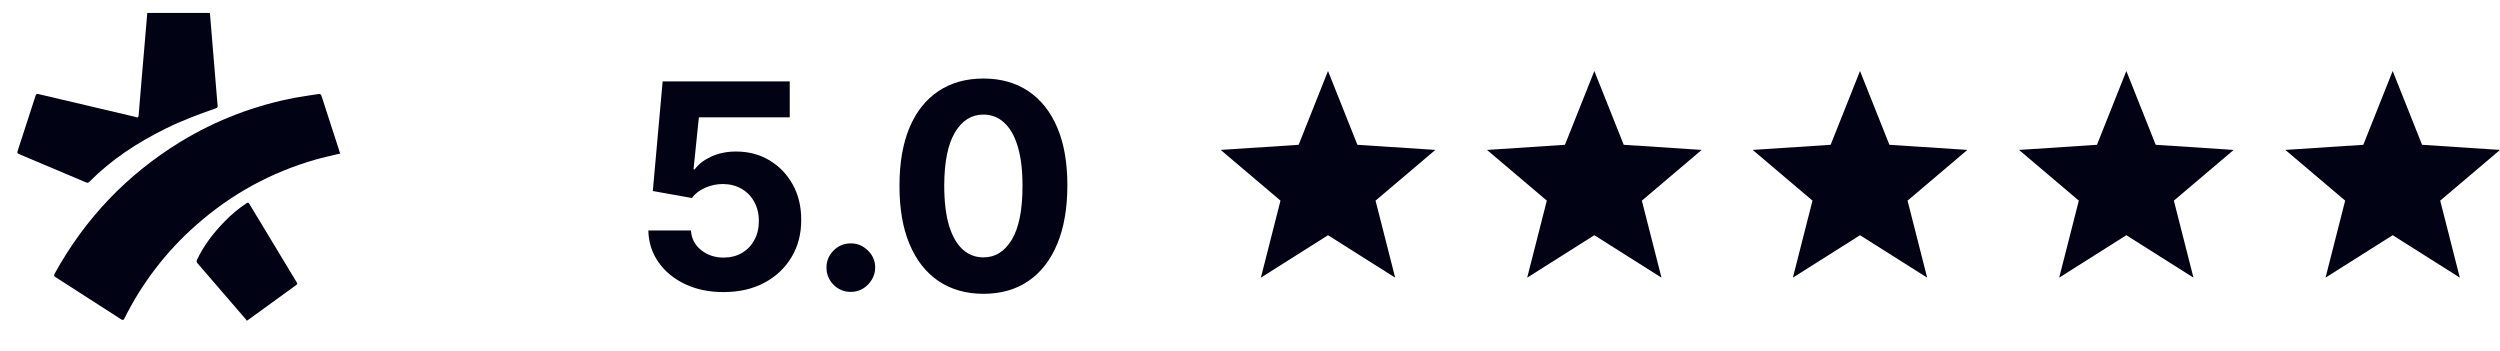<svg width="121" height="17" viewBox="0 0 121 17" fill="none" xmlns="http://www.w3.org/2000/svg">
<g clip-path="url(#clip0_270_2476)">
<path d="M108.109 7.256L104.336 7.008L102.915 3.436L101.493 7.008L97.72 7.256L100.615 9.71L99.665 13.438L102.915 11.384L106.164 13.438L105.215 9.711L108.109 7.256Z" fill="#010213"/>
<path d="M95.22 7.256L91.447 7.008L90.025 3.436L88.603 7.008L84.83 7.256L87.725 9.71L86.775 13.438L90.025 11.384L93.275 13.438L92.325 9.711L95.22 7.256Z" fill="#010213"/>
<path d="M82.361 7.256L78.588 7.008L77.166 3.436L75.744 7.008L71.971 7.256L74.866 9.71L73.916 13.438L77.166 11.384L80.416 13.438L79.466 9.711L82.361 7.256Z" fill="#010213"/>
<path d="M69.471 7.256L65.698 7.008L64.276 3.436L62.855 7.008L59.081 7.256L61.976 9.71L61.027 13.438L64.276 11.384L67.526 13.438L66.576 9.71L69.471 7.256Z" fill="#010213"/>
<path d="M121.001 7.256L117.228 7.008L115.806 3.436L114.384 7.008L110.611 7.256L113.506 9.71L112.556 13.437L115.806 11.383L119.055 13.437L118.106 9.71L121.001 7.256Z" fill="#010213"/>
</g>
<path d="M35.02 14.137C34.326 14.137 33.707 14.01 33.163 13.754C32.623 13.499 32.194 13.147 31.876 12.698C31.558 12.249 31.393 11.735 31.38 11.155H33.443C33.466 11.545 33.63 11.861 33.934 12.104C34.239 12.346 34.601 12.467 35.02 12.467C35.354 12.467 35.649 12.393 35.904 12.246C36.163 12.095 36.364 11.887 36.508 11.622C36.656 11.354 36.729 11.046 36.729 10.699C36.729 10.345 36.654 10.034 36.503 9.765C36.356 9.497 36.151 9.287 35.889 9.136C35.627 8.986 35.328 8.909 34.99 8.906C34.696 8.906 34.409 8.966 34.131 9.087C33.856 9.209 33.641 9.374 33.487 9.583L31.596 9.245L32.072 3.939H38.223V5.678H33.826L33.566 8.198H33.625C33.801 7.949 34.069 7.743 34.425 7.579C34.782 7.415 35.182 7.334 35.624 7.334C36.23 7.334 36.77 7.476 37.245 7.761C37.72 8.046 38.095 8.437 38.37 8.935C38.645 9.43 38.781 9.999 38.778 10.645C38.781 11.322 38.624 11.925 38.306 12.452C37.992 12.976 37.551 13.389 36.985 13.69C36.422 13.988 35.767 14.137 35.02 14.137ZM41.18 14.128C40.856 14.128 40.578 14.013 40.345 13.784C40.116 13.551 40.001 13.273 40.001 12.949C40.001 12.628 40.116 12.352 40.345 12.123C40.578 11.894 40.856 11.779 41.18 11.779C41.495 11.779 41.77 11.894 42.005 12.123C42.241 12.352 42.359 12.628 42.359 12.949C42.359 13.165 42.303 13.363 42.192 13.543C42.084 13.72 41.942 13.862 41.765 13.97C41.588 14.075 41.393 14.128 41.18 14.128ZM47.597 14.221C46.752 14.218 46.025 14.01 45.416 13.597C44.81 13.184 44.343 12.587 44.016 11.804C43.692 11.021 43.531 10.08 43.535 8.979C43.535 7.882 43.697 6.947 44.021 6.174C44.348 5.401 44.815 4.813 45.421 4.411C46.03 4.004 46.755 3.801 47.597 3.801C48.439 3.801 49.163 4.004 49.769 4.411C50.378 4.817 50.846 5.406 51.174 6.179C51.501 6.949 51.663 7.882 51.66 8.979C51.66 10.083 51.496 11.026 51.169 11.809C50.844 12.592 50.379 13.189 49.773 13.602C49.168 14.015 48.442 14.221 47.597 14.221ZM47.597 12.457C48.174 12.457 48.634 12.168 48.978 11.588C49.322 11.008 49.492 10.139 49.489 8.979C49.489 8.216 49.41 7.581 49.253 7.073C49.099 6.566 48.879 6.184 48.594 5.929C48.313 5.673 47.98 5.545 47.597 5.545C47.024 5.545 46.566 5.832 46.222 6.405C45.878 6.978 45.704 7.836 45.701 8.979C45.701 9.752 45.778 10.397 45.932 10.915C46.089 11.429 46.31 11.815 46.595 12.074C46.88 12.33 47.214 12.457 47.597 12.457Z" fill="#010213"/>
<path d="M16.466 7.43C16.07 7.529 15.67 7.611 15.277 7.723C13.107 8.345 11.178 9.403 9.49 10.898C8.054 12.16 6.878 13.691 6.027 15.403C5.972 15.51 5.935 15.502 5.848 15.445C4.798 14.768 3.748 14.094 2.698 13.42C2.614 13.368 2.596 13.333 2.649 13.239C4.115 10.577 6.144 8.451 8.736 6.862C10.458 5.812 12.358 5.086 14.341 4.72C14.7 4.656 15.06 4.608 15.418 4.551C15.523 4.536 15.543 4.589 15.568 4.666C15.848 5.536 16.131 6.408 16.416 7.28C16.428 7.323 16.431 7.37 16.466 7.405V7.43Z" fill="#010213"/>
<path d="M10.159 0.626C10.211 1.271 10.264 1.914 10.319 2.554C10.371 3.201 10.428 3.847 10.48 4.494C10.498 4.696 10.51 4.9 10.533 5.101C10.545 5.188 10.513 5.221 10.433 5.248C9.602 5.534 8.779 5.845 7.99 6.238C6.639 6.907 5.393 7.723 4.325 8.798C4.273 8.85 4.233 8.858 4.166 8.828C3.082 8.368 1.997 7.911 0.912 7.455C0.84 7.425 0.825 7.395 0.85 7.32C1.144 6.426 1.434 5.531 1.721 4.633C1.748 4.544 1.793 4.536 1.873 4.556L6.515 5.649L6.574 5.666C6.669 5.701 6.704 5.686 6.711 5.569C6.793 4.536 6.885 3.502 6.972 2.467L7.129 0.626H10.159Z" fill="#010213"/>
<path d="M11.946 15.525C11.931 15.502 11.916 15.478 11.898 15.455C11.119 14.55 10.338 13.644 9.557 12.739C9.503 12.674 9.512 12.627 9.542 12.562C9.871 11.865 10.336 11.268 10.871 10.721C11.189 10.39 11.543 10.094 11.926 9.84C11.988 9.801 12.02 9.786 12.065 9.863C12.829 11.132 13.594 12.398 14.359 13.662C14.399 13.726 14.396 13.754 14.334 13.798C13.565 14.353 12.801 14.91 12.035 15.465C12.013 15.483 11.988 15.498 11.946 15.525Z" fill="#010213"/>
<defs>
<clipPath id="clip0_270_2476">
<rect width="61.919" height="10.001" fill="white" transform="translate(59.081 3.438)"/>
</clipPath>
</defs>
</svg>
